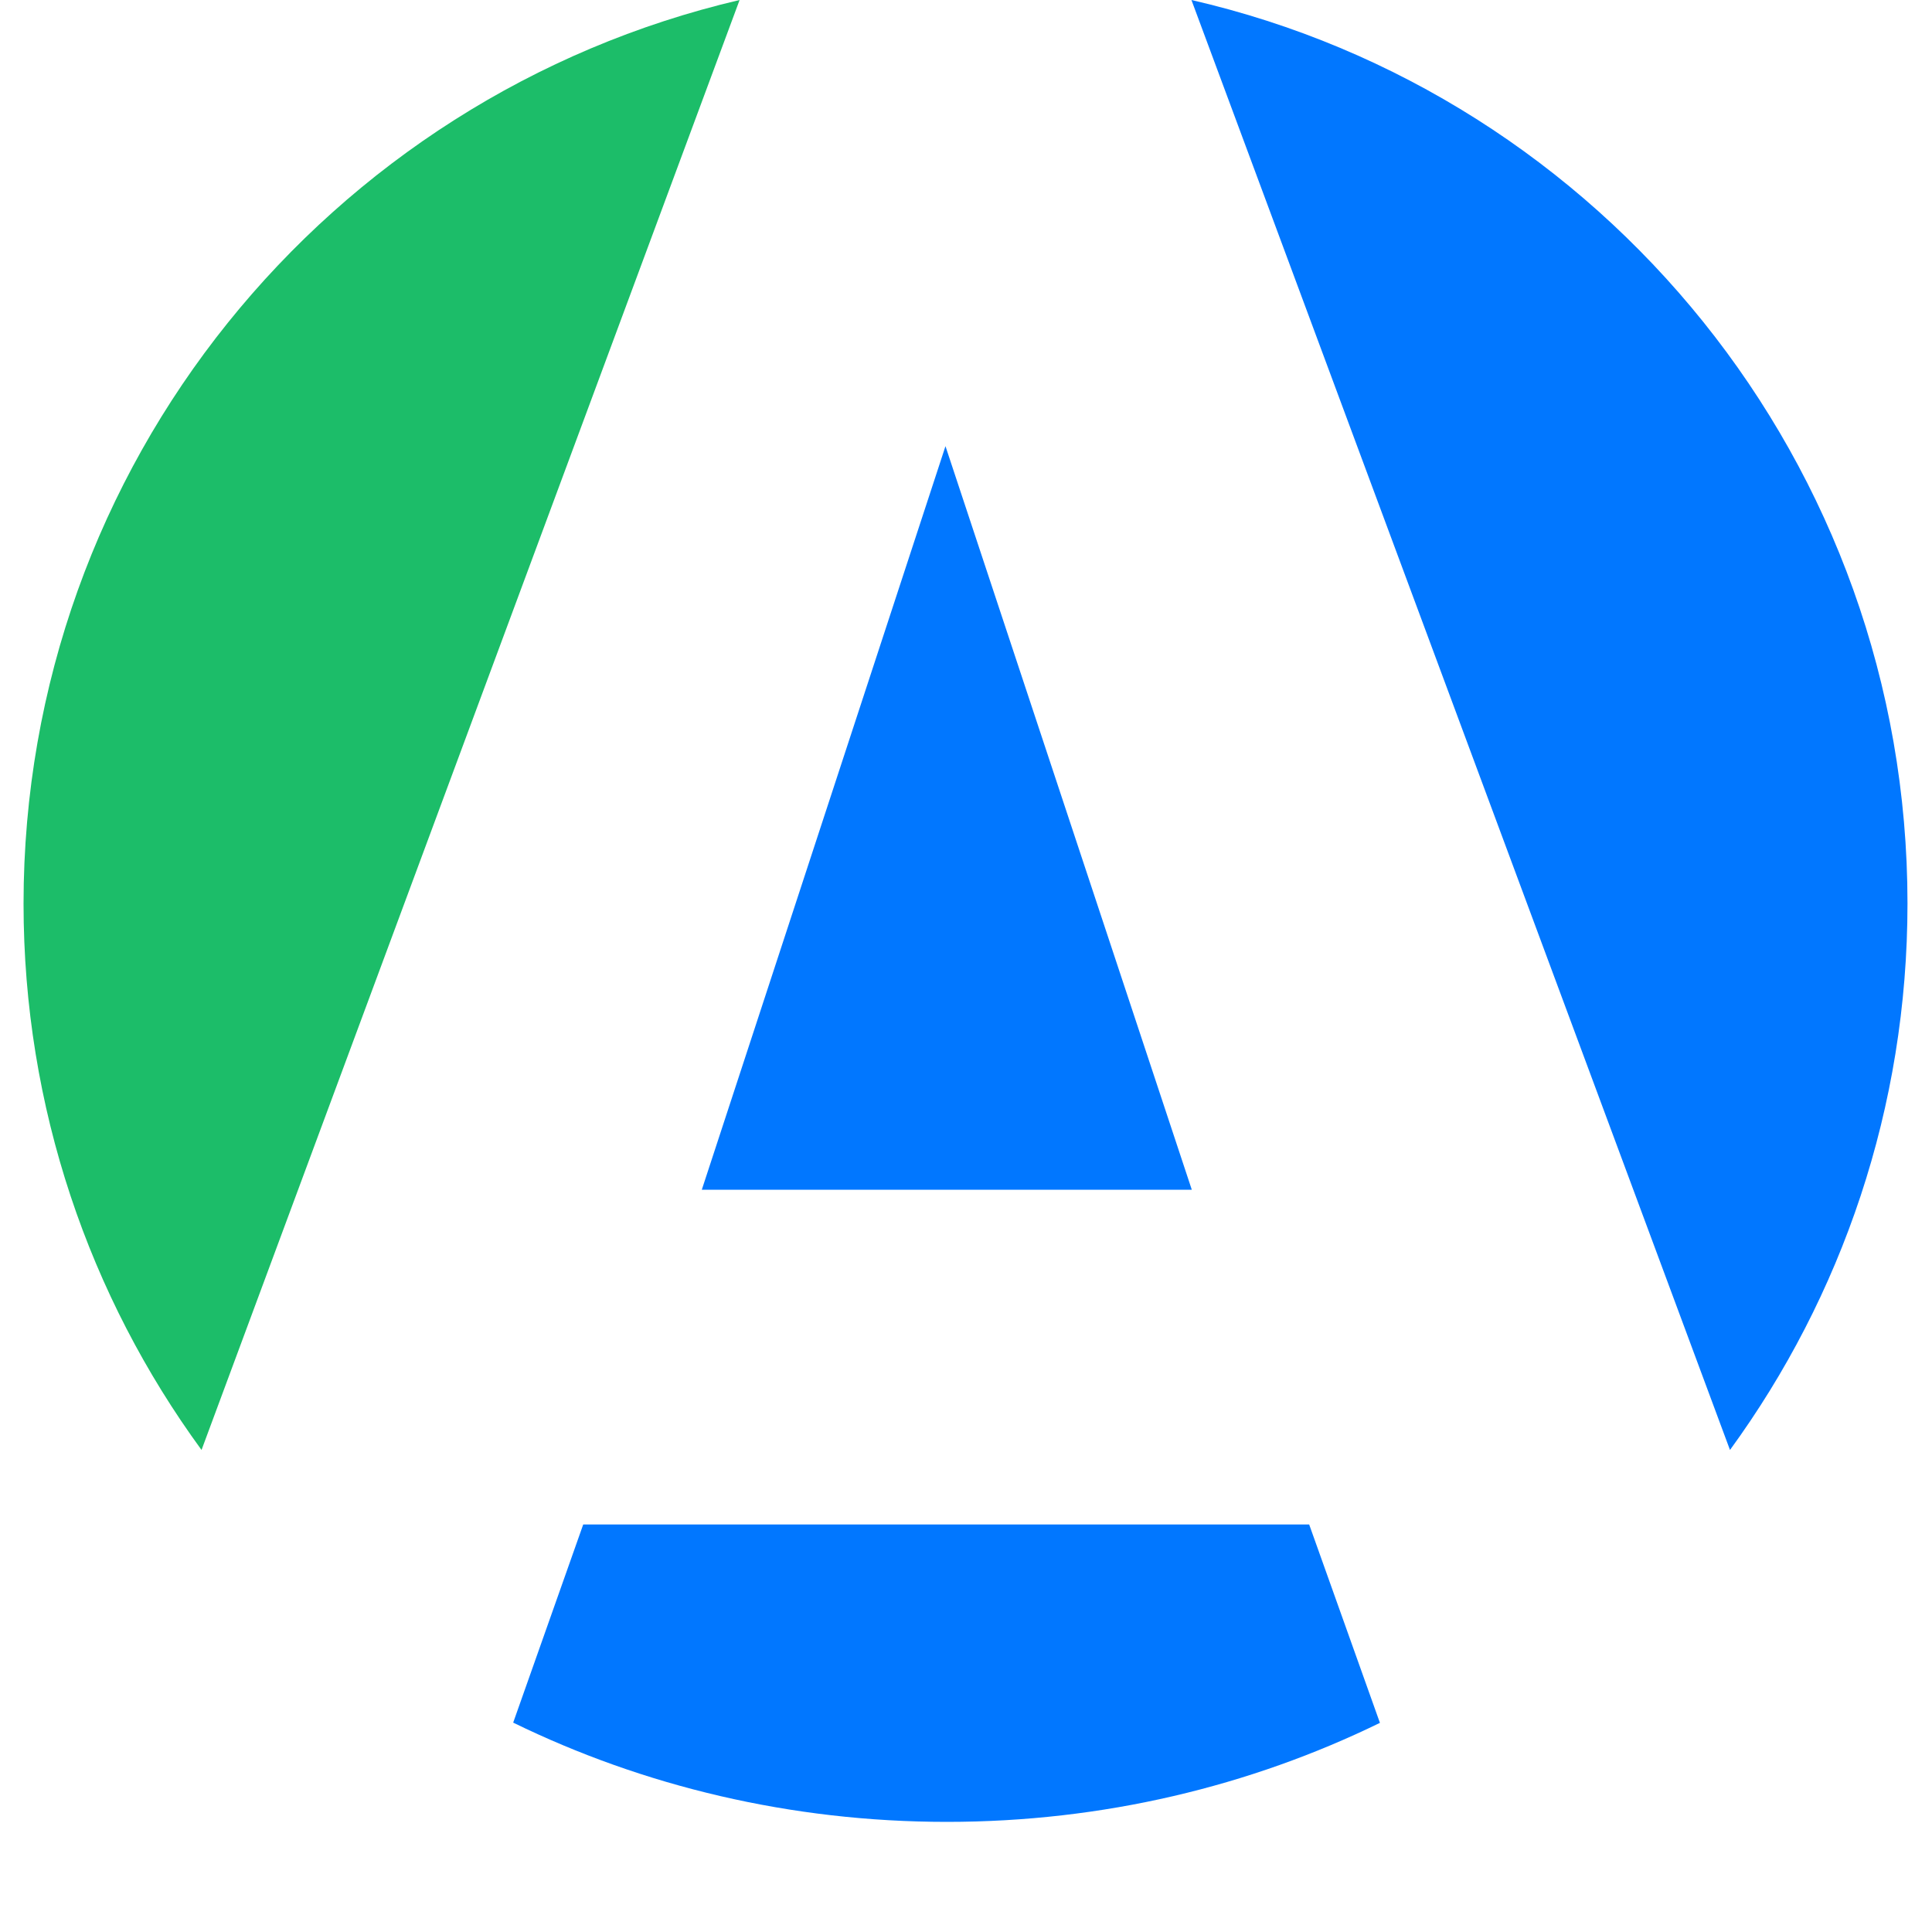 <svg width="16" height="16" viewBox="0 0 16 16" fill="none" xmlns="http://www.w3.org/2000/svg">
<path d="M0.195 7.484C0.195 9.175 0.742 10.739 1.669 12.008L6.125 0C2.726 0.795 0.195 3.843 0.195 7.484Z" fill="#1CBD69"/>
<path d="M15.797 7.482C15.797 3.834 13.263 0.78 9.867 0L14.327 12.008C15.252 10.739 15.797 9.174 15.797 7.482Z" fill="#0177FF"/>
<path d="M4.83 12.625L4.25 14.266C5.325 14.791 6.547 15.088 7.842 15.088C9.135 15.088 10.354 14.792 11.428 14.268L10.842 12.625H4.83Z" fill="#0177FF"/>
<path d="M5.812 9.853H9.87L7.83 3.695L5.812 9.853Z" fill="#0177FF"/>
</svg>
